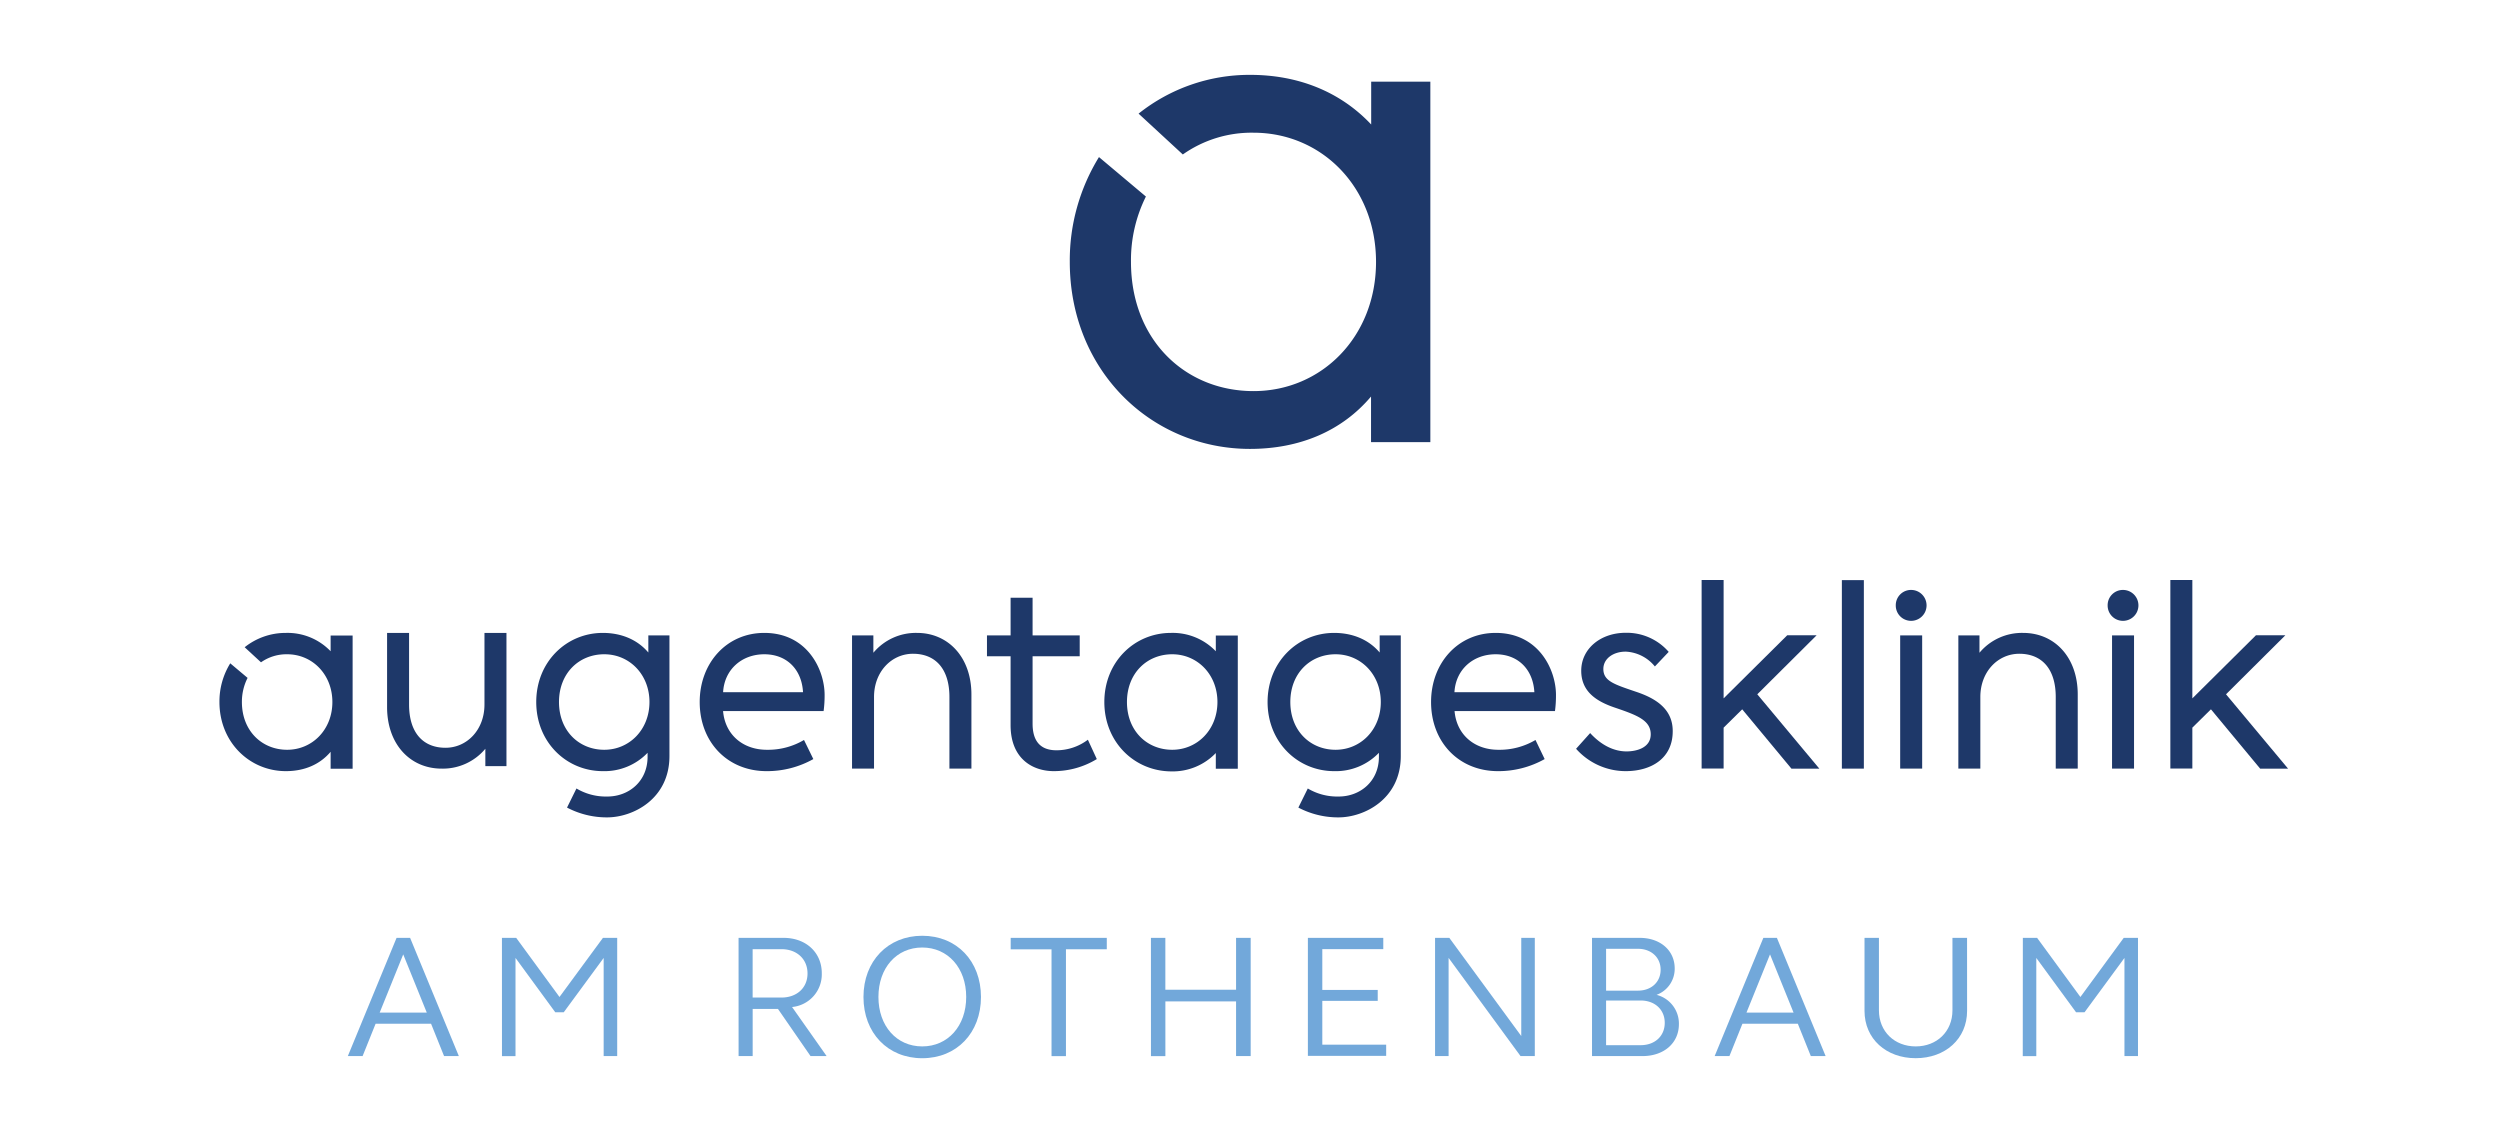 <svg id="Layer_1" data-name="Layer 1" xmlns="http://www.w3.org/2000/svg" viewBox="0 0 795.77 365.54"><defs><style>.cls-1{fill:#1e3869;}.cls-2{fill:#72a8da;}</style></defs><title>Artboard 28 copy 7</title><path class="cls-1" d="M69.85,223.46a23.12,23.12,0,0,1,3.44-12.32l5.52,4.64A16.73,16.73,0,0,0,77,223.46c0,9.2,6.4,15.2,14.4,15.2s14.4-6.4,14.4-15.2-6.4-15.2-14.4-15.2a14.06,14.06,0,0,0-8.32,2.56l-5.2-4.8A20.9,20.9,0,0,1,91,201.46a19,19,0,0,1,14.24,5.84v-5h7v42.4h-7V239.3c-3.44,4.08-8.4,6.16-14.24,6.16C79.45,245.46,69.85,236.26,69.85,223.46Z"/><path class="cls-1" d="M123.21,225.06v-23.6h7v22.8c0,9,4.48,13.76,11.6,13.76,6.8,0,12.4-5.68,12.4-13.76v-22.8h7v42.4h-6.72v-5.52a17.63,17.63,0,0,1-13.92,6.32C130.65,244.66,123.21,237,123.21,225.06Z"/><path class="cls-1" d="M180.49,257.06l3-6.08a18.29,18.29,0,0,0,9.84,2.56c6.8,0,12.8-4.8,12.8-12.64v-1.28a19,19,0,0,1-14.24,5.84c-11.6,0-21.2-9.2-21.2-22s9.6-22,21.2-22c5.68,0,10.88,2,14.48,6.24v-5.44h6.72v38.4c0,13.68-11.6,19.52-19.84,19.52A27.14,27.14,0,0,1,180.49,257.06Zm26.24-33.6c0-8.8-6.4-15.2-14.4-15.2s-14.4,6-14.4,15.2,6.4,15.2,14.4,15.2S206.73,232.26,206.73,223.46Z"/><path class="cls-1" d="M258.89,241.62A30.06,30.06,0,0,1,244,245.46c-12.4,0-21.28-9.2-21.28-22,0-12.4,8.56-22,20.56-22,13.76,0,19.2,11.76,19.2,19.76a37.4,37.4,0,0,1-.32,5.12h-32c.64,7.52,6.32,12.32,13.92,12.32a22.42,22.42,0,0,0,11.84-3.12Zm-3.28-21.28c-.4-7.2-5.12-12.08-12.32-12.08s-12.72,4.88-13.12,12.08Z"/><path class="cls-1" d="M309.21,221.06v23.6h-7v-22.8c0-9-4.48-13.76-11.6-13.76-6.8,0-12.4,5.68-12.4,13.76v22.8h-7v-42.4H278v5.52a17.63,17.63,0,0,1,13.92-6.32C301.76,201.46,309.21,209.14,309.21,221.06Z"/><path class="cls-1" d="M349.12,241.62a26.26,26.26,0,0,1-13.68,3.84c-6.72,0-13.76-3.92-13.76-14.64V208.9h-7.52v-6.64h7.52v-12h7v12h15v6.64h-15v21.44c0,6,2.88,8.48,7.6,8.48a16.57,16.57,0,0,0,10-3.36Z"/><path class="cls-1" d="M351.52,223.46c0-12.8,9.6-22,21.2-22A19,19,0,0,1,387,207.3v-5h7v42.4h-7v-5a19,19,0,0,1-14.24,5.84C361.12,245.46,351.52,236.26,351.52,223.46Zm36,0c0-8.8-6.4-15.2-14.4-15.2s-14.4,6-14.4,15.2,6.4,15.2,14.4,15.2S387.52,232.26,387.52,223.46Z"/><path class="cls-1" d="M413.28,257.06l3-6.08a18.3,18.3,0,0,0,9.84,2.56c6.8,0,12.8-4.8,12.8-12.64v-1.28a19,19,0,0,1-14.24,5.84c-11.6,0-21.2-9.2-21.2-22s9.6-22,21.2-22c5.68,0,10.88,2,14.48,6.24v-5.44h6.72v38.4c0,13.68-11.6,19.52-19.84,19.52A27.14,27.14,0,0,1,413.28,257.06Zm26.24-33.6c0-8.8-6.4-15.2-14.4-15.2s-14.4,6-14.4,15.2,6.4,15.2,14.4,15.2S439.52,232.26,439.52,223.46Z"/><path class="cls-1" d="M491.68,241.62a30.07,30.07,0,0,1-14.88,3.84c-12.4,0-21.28-9.2-21.28-22,0-12.4,8.56-22,20.56-22,13.76,0,19.2,11.76,19.2,19.76a37.4,37.4,0,0,1-.32,5.12H463c.64,7.52,6.32,12.32,13.92,12.32a22.41,22.41,0,0,0,11.84-3.12Zm-3.28-21.28c-.4-7.2-5.12-12.08-12.32-12.08s-12.72,4.88-13.12,12.08Z"/><path class="cls-1" d="M517.44,245.46a21.13,21.13,0,0,1-15.76-7.12l4.48-5c3.44,3.76,7.44,5.84,11.6,5.84,2.88,0,7.68-1,7.68-5.44s-4.32-6.08-11.12-8.4c-6.32-2.08-11-5.28-11-11.84,0-7,6.16-12.08,14.16-12.08a17.69,17.69,0,0,1,13.68,6.08l-4.4,4.64a12.72,12.72,0,0,0-9.28-4.72c-4,0-7.12,2.24-7.12,5.52,0,3.84,3.44,4.88,10.24,7.2,6.32,2.08,11.84,5.44,11.84,12.56C532.48,241.22,525.84,245.46,517.44,245.46Z"/><path class="cls-1" d="M554.56,225.78l-5.92,5.84v13h-7v-60h7v37.68l20.24-20.08h9.36L559.36,221l19.76,23.68h-8.88Z"/><path class="cls-1" d="M593.28,184.66v60h-7v-60Z"/><path class="cls-1" d="M603.44,192.66a4.85,4.85,0,0,1,4.88-4.88,4.92,4.92,0,1,1,0,9.84A4.87,4.87,0,0,1,603.44,192.66Zm8.4,9.6v42.4h-7v-42.4Z"/><path class="cls-1" d="M661.36,221.06v23.6h-7v-22.8c0-9-4.48-13.76-11.6-13.76-6.8,0-12.4,5.68-12.4,13.76v22.8h-7v-42.4h6.72v5.52a17.63,17.63,0,0,1,13.92-6.32C653.92,201.46,661.36,209.14,661.36,221.06Z"/><path class="cls-1" d="M670.88,192.66a4.85,4.85,0,0,1,4.88-4.88,4.92,4.92,0,1,1,0,9.84A4.87,4.87,0,0,1,670.88,192.66Zm8.4,9.6v42.4h-7v-42.4Z"/><path class="cls-1" d="M703.76,225.78l-5.92,5.84v13h-7v-60h7v37.68l20.24-20.08h9.36L708.56,221l19.76,23.68h-8.88Z"/><path class="cls-2" d="M126.23,298.53h4.31l15.51,37.63h-4.7l-4.14-10.3H119.56l-4.14,10.3h-4.7Zm-5.38,23.8h15l-7.5-18.54Z"/><path class="cls-2" d="M159.77,298.53h4.54l13.78,18.82,13.83-18.82h4.54v37.63h-4.31V304.92l-12.71,17.3h-2.69l-12.66-17.3v31.25h-4.31Z"/><path class="cls-2" d="M235.09,298.53h14.34c7.11,0,12.15,4.65,12.15,11.26a10.44,10.44,0,0,1-9.46,10.75l11,15.62H258l-10.36-15h-8.06v15h-4.48Zm4.48,19h9.18c4.87,0,8.29-3.08,8.29-7.67s-3.42-7.73-8.29-7.73h-9.18Z"/><path class="cls-2" d="M293.55,297.86c11,0,18.7,8.06,18.7,19.49s-7.73,19.49-18.7,19.49-18.7-8.06-18.7-19.49S282.63,297.86,293.55,297.86Zm0,35.22c8.18,0,14-6.5,14-15.74s-5.82-15.74-14-15.74-13.94,6.5-13.94,15.74S285.38,333.08,293.55,333.08Z"/><path class="cls-2" d="M334.71,302.17h-13v-3.64H352.3v3.64h-13v34h-4.59Z"/><path class="cls-2" d="M366.35,298.53h4.59v16.52h22.51V298.53h4.65v37.63h-4.65V318.75H370.95v17.42h-4.59Z"/><path class="cls-2" d="M416.31,298.53h24v3.58H420.9v13h17.64v3.47H420.9v13.94h20.33v3.58H416.31Z"/><path class="cls-2" d="M456.79,298.53h4.54l22.9,31.25V298.53h4.31v37.63H484l-22.9-31.25v31.25h-4.31Z"/><path class="cls-2" d="M506.75,298.53h15.18c6.55,0,11.14,4,11.14,9.74a8.85,8.85,0,0,1-5.77,8.4,9.44,9.44,0,0,1,7.11,9.3c0,6.1-4.82,10.19-11.59,10.19H506.75Zm4.48,16.8h10.14c4.26,0,7.22-2.74,7.22-6.66s-3-6.66-7.22-6.66H511.23Zm0,17.36h11c4.54,0,7.67-2.91,7.67-7.11s-3.14-7.11-7.67-7.11h-11Z"/><path class="cls-2" d="M561.29,298.53h4.31l15.51,37.63h-4.71l-4.14-10.3H554.63l-4.14,10.3h-4.7Zm-5.38,23.8h15l-7.5-18.54Z"/><path class="cls-2" d="M626.14,321.77c0,8.9-6.94,15.06-16.35,15.06s-16.3-6.16-16.3-15.06V298.53h4.59V321.6c0,6.78,5,11.48,11.7,11.48s11.7-4.7,11.7-11.48V298.53h4.65Z"/><path class="cls-2" d="M643.89,298.53h4.54l13.78,18.82L676,298.53h4.54v37.63h-4.31V304.92l-12.71,17.3h-2.69l-12.66-17.3v31.25h-4.31Z"/><path class="cls-1" d="M340.52,83.37A62.78,62.78,0,0,1,349.81,50l14.94,12.56A45.43,45.43,0,0,0,360,83.37c0,24.88,17.31,41.12,39,41.12s39-17.31,39-41.12-17.31-41.13-39-41.13a38,38,0,0,0-22.5,6.93l-14.08-13a56.62,56.62,0,0,1,35.51-12.34c15.38,0,28.77,5.41,38.53,15.8V26h18.83V140.73H436.41V126.22c-9.29,11-22.73,16.67-38.53,16.67C366.49,142.89,340.52,118,340.52,83.37Z"/></svg>